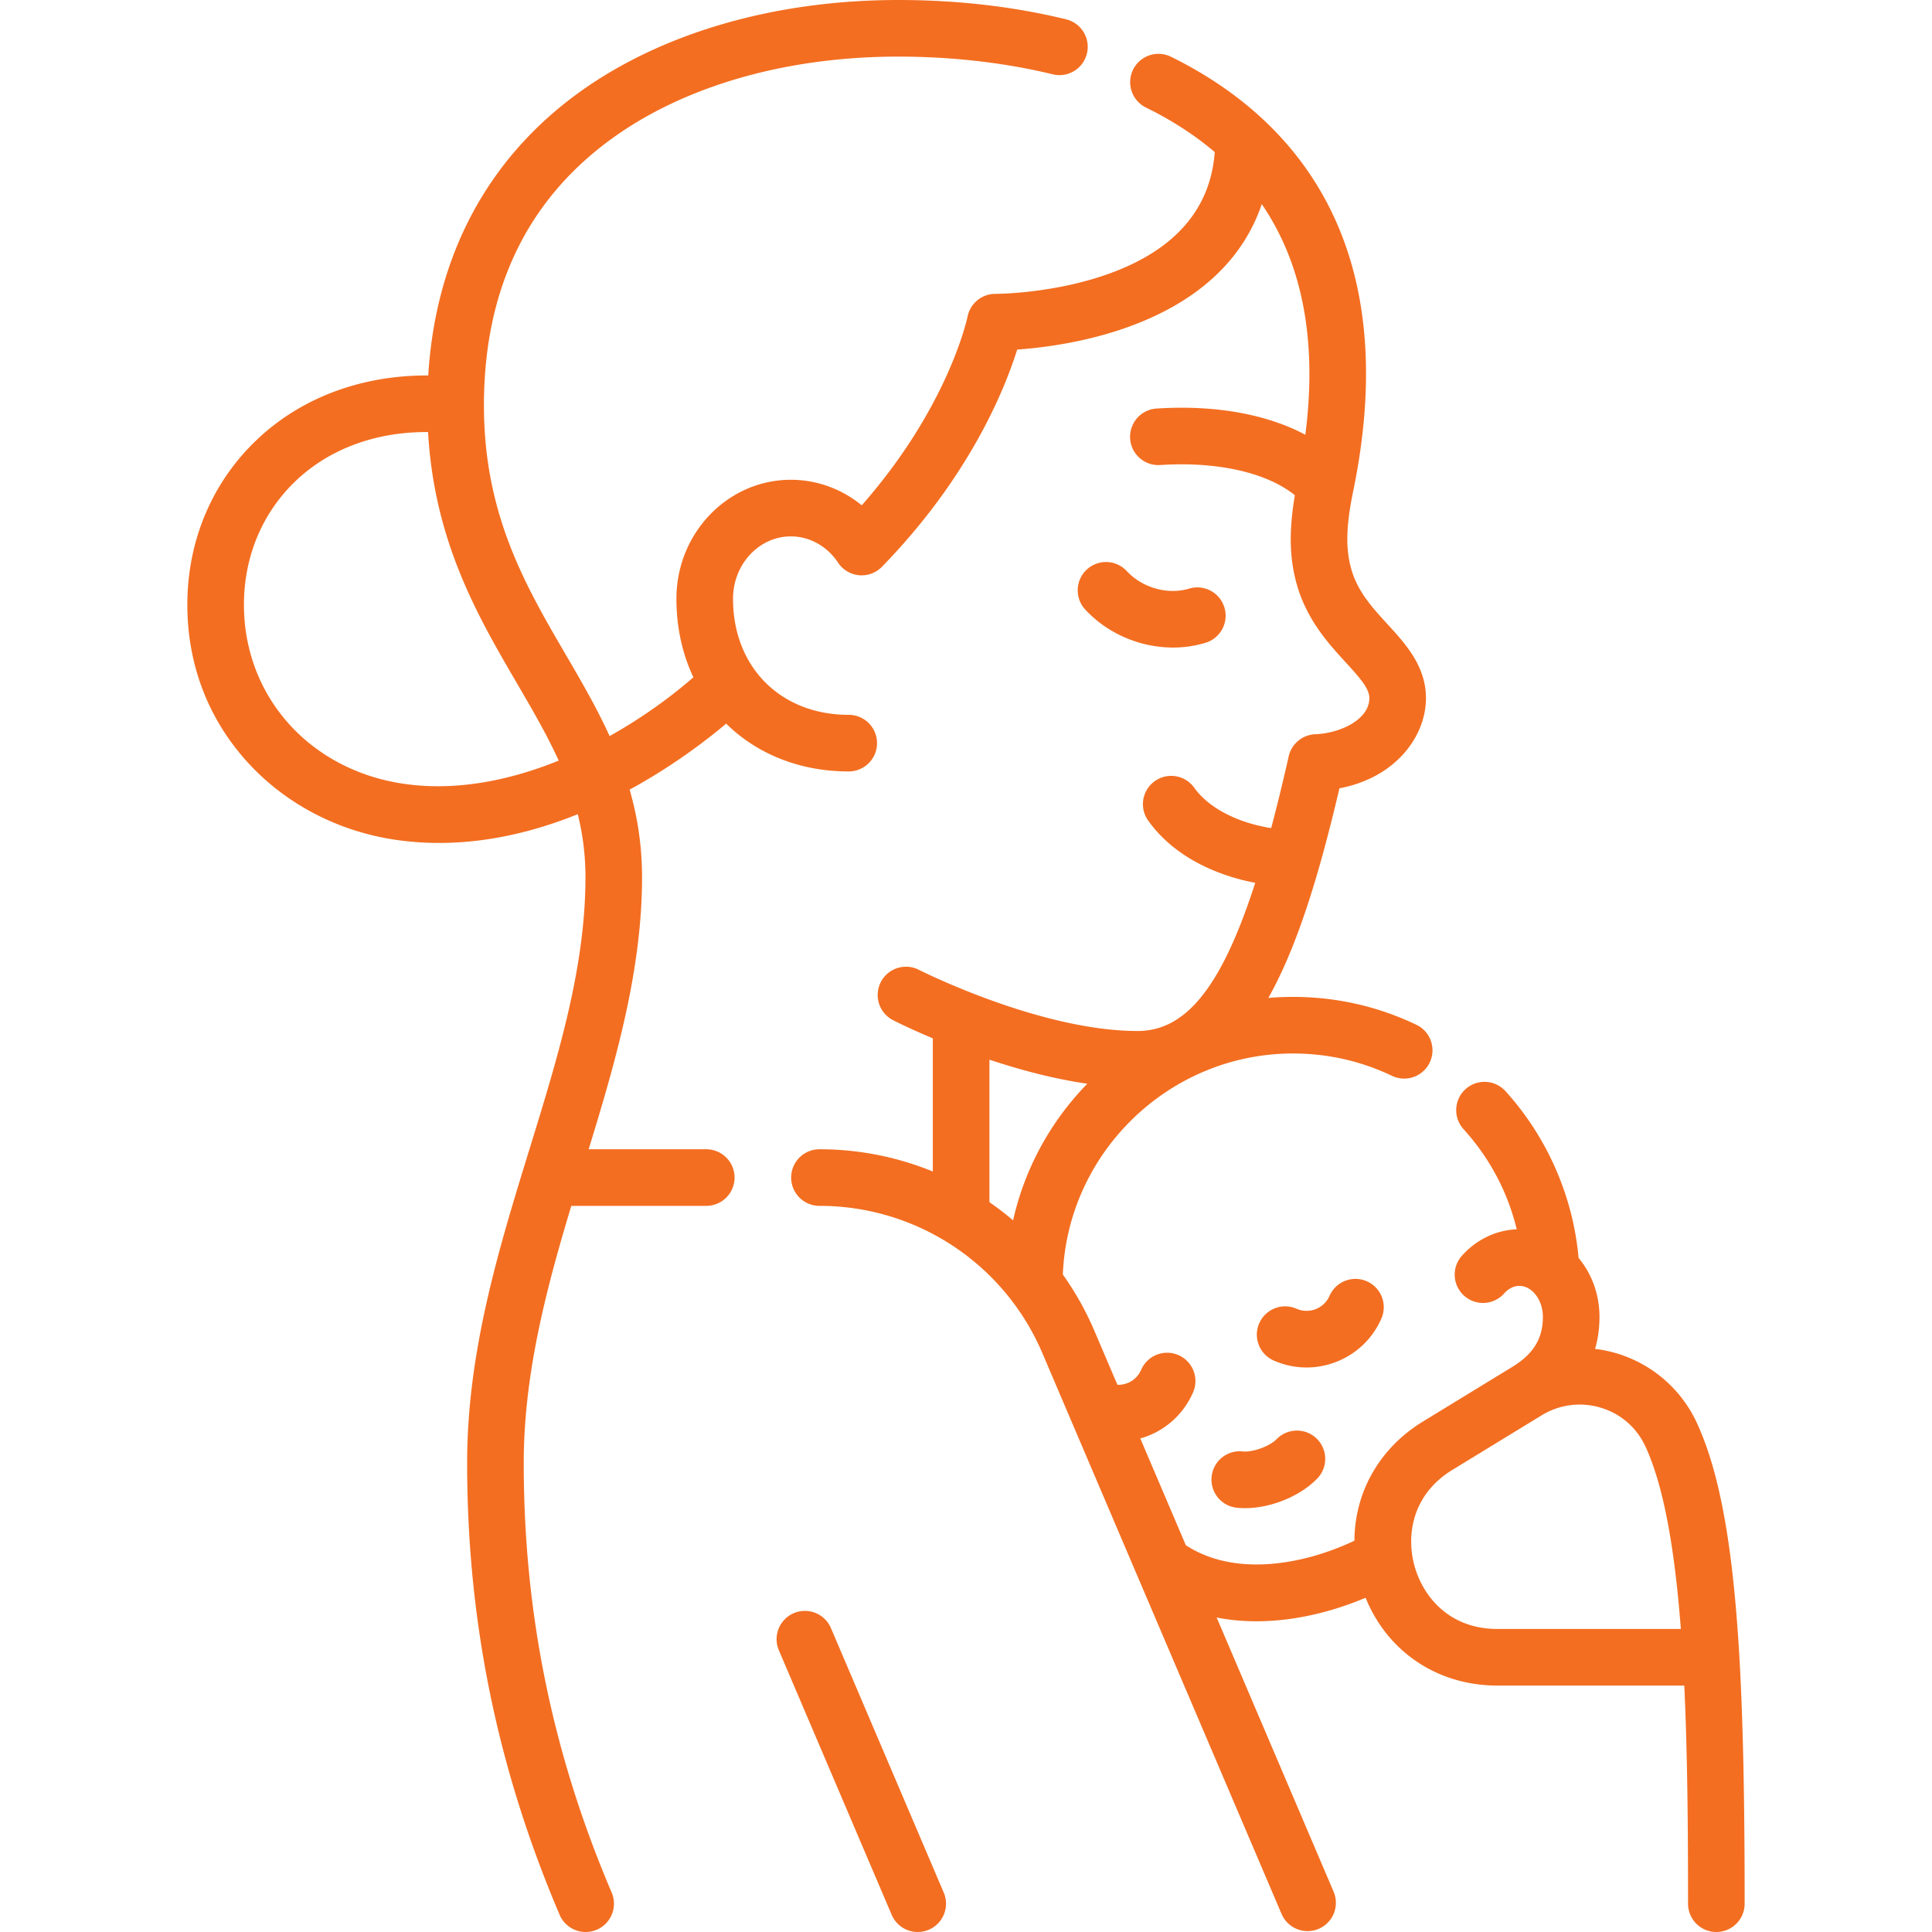 <svg xmlns="http://www.w3.org/2000/svg" version="1.1" xmlns:xlink="http://www.w3.org/1999/xlink" width="512" height="512" x="0" y="0" viewBox="0 0 512.002 512.002" style="enable-background:new 0 0 512 512" xml:space="preserve" class=""><g><path d="M243.208 512.002a7.5 7.5 0 0 1-6.902-4.56l-29.942-70.203a7.501 7.501 0 0 1 13.798-5.884l29.942 70.203a7.5 7.5 0 0 1-6.896 10.444zm-88 0a7.5 7.5 0 0 1-6.902-4.56c-16.493-38.67-24.51-77.832-24.51-119.723 0-29.568 8.391-56.797 16.506-83.129 7.636-24.781 14.85-48.188 14.85-72.12 0-6.005-.741-11.501-2.039-16.699-14.215 5.738-30.793 9.321-48.186 6.802-15.137-2.194-28.997-9.386-39.024-20.251-10.634-11.522-16.255-26.066-16.255-42.06 0-17.108 6.681-32.766 18.813-44.088 11.743-10.959 27.617-16.754 45.027-16.672 1.954-31.741 15.771-57.625 40.255-75.2C175.573 8.63 205.516 0 238.053 0c15.628 0 30.597 1.725 44.49 5.126a7.5 7.5 0 0 1 5.501 9.068 7.498 7.498 0 0 1-9.068 5.501C266.428 16.624 252.278 15 238.053 15c-29.425 0-56.261 7.631-75.563 21.487-22.722 16.31-34.243 40.179-34.243 70.942 0 28.883 11 47.74 21.638 65.975 4.075 6.986 8.207 14.068 11.667 21.665 8.376-4.681 15.952-10.137 22.203-15.575-2.902-6.147-4.496-13.184-4.496-20.824 0-17.38 13.607-31.521 30.333-31.521 6.901 0 13.495 2.438 18.78 6.766 23.067-26.205 27.991-49.754 28.041-50.006a7.5 7.5 0 0 1 7.354-6.032h.061c.446 0 15.42-.055 30.112-5.358 17.452-6.301 26.857-17.133 27.984-32.216-5.26-4.481-11.342-8.42-18.249-11.814a7.5 7.5 0 0 1 6.616-13.462c29.839 14.664 62.445 46.541 48.326 115.125-1.886 9.161-2.048 15.097-.56 20.489 1.678 6.081 5.557 10.313 9.664 14.794 4.769 5.204 10.175 11.102 10.175 19.598 0 10.078-7.993 21.052-22.932 23.881-5.403 23.086-11.214 41.991-18.832 55.546a77.539 77.539 0 0 1 6.502-.273c11.495 0 22.542 2.504 32.838 7.442a7.501 7.501 0 0 1-6.487 13.525c-8.254-3.959-17.12-5.966-26.351-5.966-32.661 0-59.684 26.138-60.966 58.586a79.513 79.513 0 0 1 8.369 14.934l6.09 14.279c2.672.11 5.176-1.422 6.297-3.98a7.5 7.5 0 1 1 13.738 6.022c-2.707 6.175-7.925 10.486-13.97 12.178l12.069 28.298c13.155 8.59 31.53 5.043 44.68-1.202.046-12.772 6.57-24.5 18.158-31.583l23.634-14.447.017-.01c5.625-3.438 8.132-7.533 8.132-13.278 0-4.452-2.854-8.212-6.231-8.212-1.985 0-3.397 1.276-4.062 2.038a7.501 7.501 0 0 1-11.295-9.871c3.819-4.369 9.126-6.951 14.654-7.154-2.364-9.837-7.147-18.881-14.094-26.545a7.5 7.5 0 1 1 11.114-10.074c11.051 12.192 17.912 27.858 19.375 44.2 3.439 4.126 5.539 9.61 5.539 15.619 0 2.979-.393 5.815-1.167 8.489a34.175 34.175 0 0 1 26.946 19.547c10.613 22.904 12.69 64.086 12.69 127.479a7.5 7.5 0 0 1-15 0c0-19.764-.142-39.644-.997-57.809h-49.563c-15.851 0-29.115-8.995-34.892-23.272-11.923 5.042-26.141 7.858-39.468 5.242l30.992 72.663a7.5 7.5 0 0 1-3.957 9.841 7.5 7.5 0 0 1-9.841-3.957l-63.386-148.614a64.132 64.132 0 0 0-59.073-39.027 7.5 7.5 0 0 1 0-15 79.217 79.217 0 0 1 30.042 5.896v-35.289c-6.145-2.585-10.1-4.59-10.567-4.829a7.5 7.5 0 0 1 6.827-13.356c.318.162 32.116 16.236 58.005 16.236 12.737 0 22.236-11.469 31.176-39.271-10.263-1.932-21.548-6.945-28.347-16.454a7.5 7.5 0 1 1 12.202-8.724c4.296 6.009 12.724 9.501 20.371 10.681 1.549-5.808 3.093-12.143 4.648-19.03a7.501 7.501 0 0 1 7.003-5.842c6.91-.288 14.369-4.021 14.369-9.551 0-2.534-2.369-5.247-6.233-9.464-4.645-5.068-10.425-11.375-13.064-20.938-1.878-6.805-2.034-13.967-.445-23.395-7.457-6.016-20.566-8.989-35.681-8-4.125.274-7.703-2.86-7.974-6.994a7.5 7.5 0 0 1 6.994-7.974c15.405-1.013 29.179 1.479 39.437 6.943 3.181-24.787-.689-45.214-11.546-61.123-5.037 14.913-17.159 26.067-35.736 32.676-11.354 4.04-22.533 5.411-29.084 5.875-3.281 10.488-12.582 33.655-35.738 57.457a7.503 7.503 0 0 1-11.834-1.145c-2.889-4.264-7.51-6.804-12.399-6.804-8.455 0-15.333 7.411-15.333 16.521 0 18.117 12.609 30.771 30.664 30.771a7.5 7.5 0 0 1 0 15c-13.081 0-24.388-4.704-32.479-12.666-5.318 4.476-14.241 11.31-25.584 17.481 2.044 7.103 3.29 14.756 3.29 23.214 0 24.628-6.974 48.729-14.148 72.098h31.166a7.5 7.5 0 0 1 0 15h-35.765c-6.634 21.979-12.608 44.628-12.608 68.152 0 39.829 7.624 77.066 23.308 113.838a7.5 7.5 0 0 1-6.895 10.444zm253.356-136.933-23.639 14.45c-10.843 6.628-12.294 17.56-10.037 25.581s9.197 16.591 21.905 16.591h48.651c-1.559-20.355-4.365-37.517-9.391-48.363-2.325-5.017-6.525-8.665-11.828-10.271a19.296 19.296 0 0 0-15.636 1.996l-.014.008-.011.008zm-146.353-56.478a79.175 79.175 0 0 1 6.268 4.81c3.047-13.564 9.779-26.04 19.67-36.201-9.092-1.318-18.077-3.753-25.938-6.371zM112.978 114.5c-13.421 0-25.47 4.414-34.283 12.639-9.059 8.455-14.047 20.217-14.047 33.122 0 24.327 17.448 43.845 42.431 47.466 13.723 1.987 27.908-.855 40.982-6.158-3.117-6.867-7.006-13.534-11.133-20.607-10.285-17.631-21.842-37.444-23.483-66.46a72.388 72.388 0 0 0-.467-.002zm216.973 285.176c-.744 0-1.475-.037-2.191-.113a7.5 7.5 0 0 1-6.666-8.25c.437-4.119 4.119-7.114 8.25-6.666 2.624.276 7.162-1.373 8.992-3.273a7.5 7.5 0 0 1 10.8 10.409c-4.59 4.764-12.354 7.893-19.185 7.893zm16.302-37.277c-2.952 0-5.899-.612-8.684-1.833a7.5 7.5 0 0 1-3.857-9.88 7.498 7.498 0 0 1 9.88-3.857 6.609 6.609 0 0 0 5.082.104 6.599 6.599 0 0 0 3.667-3.521c1.664-3.793 6.089-5.522 9.88-3.858a7.5 7.5 0 0 1 3.858 9.88 21.503 21.503 0 0 1-11.95 11.472 21.63 21.63 0 0 1-7.876 1.493zm-35.382-190.793c-8.637 0-17.314-3.62-23.304-10.107a7.5 7.5 0 0 1 11.021-10.175c4.131 4.474 10.947 6.39 16.57 4.657a7.5 7.5 0 0 1 4.415 14.335 29.554 29.554 0 0 1-8.702 1.29z" fill="#f36e21" opacity="1" data-original="#000000" class=""></path></g></svg>